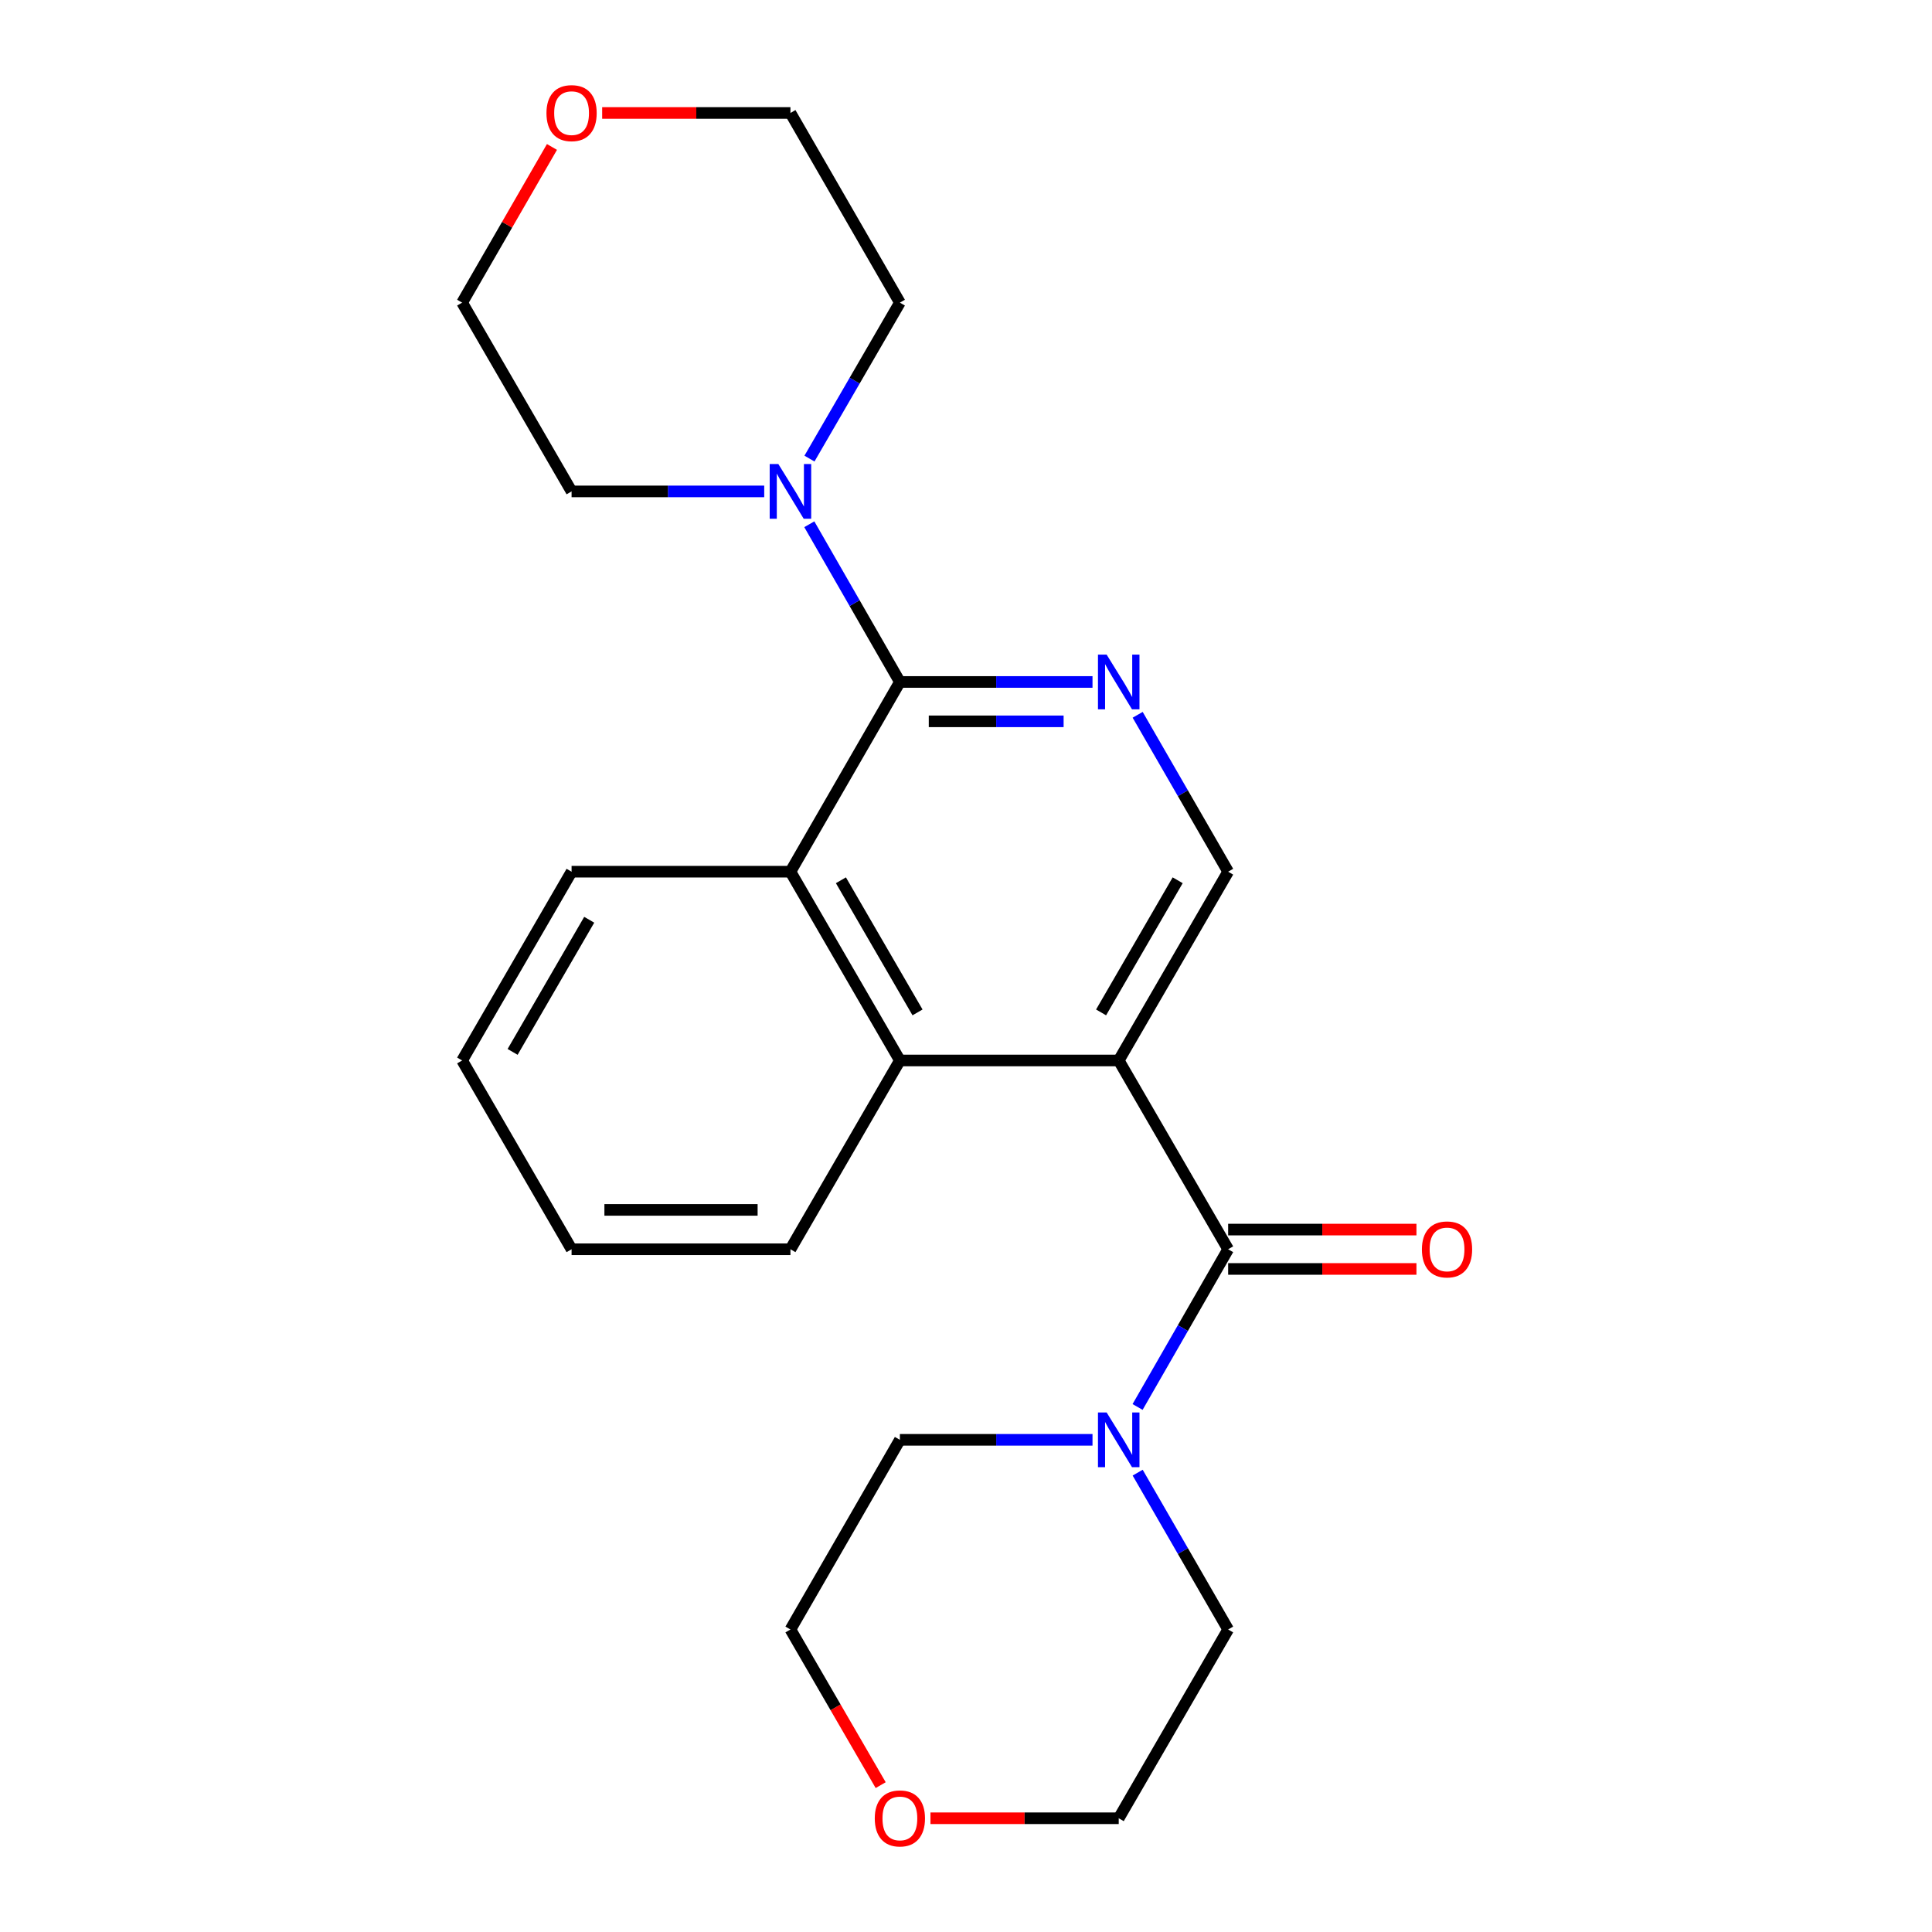 <?xml version='1.0' encoding='iso-8859-1'?>
<svg version='1.1' baseProfile='full'
              xmlns='http://www.w3.org/2000/svg'
                      xmlns:rdkit='http://www.rdkit.org/xml'
                      xmlns:xlink='http://www.w3.org/1999/xlink'
                  xml:space='preserve'
width='1000px' height='1000px' viewBox='0 0 1000 1000'>
<!-- END OF HEADER -->
<rect style='opacity:1.0;fill:#FFFFFF;stroke:none' width='1000' height='1000' x='0' y='0'> </rect>
<path class='bond-0' d='M 579.051,548.897 L 635.687,646.615' style='fill:none;fill-rule:evenodd;stroke:#000000;stroke-width:6px;stroke-linecap:butt;stroke-linejoin:miter;stroke-opacity:1' />
<path class='bond-3' d='M 579.051,548.897 L 465.779,548.897' style='fill:none;fill-rule:evenodd;stroke:#000000;stroke-width:6px;stroke-linecap:butt;stroke-linejoin:miter;stroke-opacity:1' />
<path class='bond-7' d='M 579.051,548.897 L 635.687,451.19' style='fill:none;fill-rule:evenodd;stroke:#000000;stroke-width:6px;stroke-linecap:butt;stroke-linejoin:miter;stroke-opacity:1' />
<path class='bond-7' d='M 569.917,524.022 L 609.563,455.627' style='fill:none;fill-rule:evenodd;stroke:#000000;stroke-width:6px;stroke-linecap:butt;stroke-linejoin:miter;stroke-opacity:1' />
<path class='bond-5' d='M 635.687,646.615 L 612.251,687.431' style='fill:none;fill-rule:evenodd;stroke:#000000;stroke-width:6px;stroke-linecap:butt;stroke-linejoin:miter;stroke-opacity:1' />
<path class='bond-5' d='M 612.251,687.431 L 588.814,728.246' style='fill:none;fill-rule:evenodd;stroke:#0000FF;stroke-width:6px;stroke-linecap:butt;stroke-linejoin:miter;stroke-opacity:1' />
<path class='bond-8' d='M 635.687,656.803 L 684.419,656.803' style='fill:none;fill-rule:evenodd;stroke:#000000;stroke-width:6px;stroke-linecap:butt;stroke-linejoin:miter;stroke-opacity:1' />
<path class='bond-8' d='M 684.419,656.803 L 733.15,656.803' style='fill:none;fill-rule:evenodd;stroke:#FF0000;stroke-width:6px;stroke-linecap:butt;stroke-linejoin:miter;stroke-opacity:1' />
<path class='bond-8' d='M 635.687,636.426 L 684.419,636.426' style='fill:none;fill-rule:evenodd;stroke:#000000;stroke-width:6px;stroke-linecap:butt;stroke-linejoin:miter;stroke-opacity:1' />
<path class='bond-8' d='M 684.419,636.426 L 733.15,636.426' style='fill:none;fill-rule:evenodd;stroke:#FF0000;stroke-width:6px;stroke-linecap:butt;stroke-linejoin:miter;stroke-opacity:1' />
<path class='bond-1' d='M 465.779,352.985 L 515.629,352.985' style='fill:none;fill-rule:evenodd;stroke:#000000;stroke-width:6px;stroke-linecap:butt;stroke-linejoin:miter;stroke-opacity:1' />
<path class='bond-1' d='M 515.629,352.985 L 565.479,352.985' style='fill:none;fill-rule:evenodd;stroke:#0000FF;stroke-width:6px;stroke-linecap:butt;stroke-linejoin:miter;stroke-opacity:1' />
<path class='bond-1' d='M 480.734,373.362 L 515.629,373.362' style='fill:none;fill-rule:evenodd;stroke:#000000;stroke-width:6px;stroke-linecap:butt;stroke-linejoin:miter;stroke-opacity:1' />
<path class='bond-1' d='M 515.629,373.362 L 550.524,373.362' style='fill:none;fill-rule:evenodd;stroke:#0000FF;stroke-width:6px;stroke-linecap:butt;stroke-linejoin:miter;stroke-opacity:1' />
<path class='bond-6' d='M 465.779,352.985 L 442.338,312.169' style='fill:none;fill-rule:evenodd;stroke:#000000;stroke-width:6px;stroke-linecap:butt;stroke-linejoin:miter;stroke-opacity:1' />
<path class='bond-6' d='M 442.338,312.169 L 418.897,271.354' style='fill:none;fill-rule:evenodd;stroke:#0000FF;stroke-width:6px;stroke-linecap:butt;stroke-linejoin:miter;stroke-opacity:1' />
<path class='bond-23' d='M 465.779,352.985 L 409.131,451.19' style='fill:none;fill-rule:evenodd;stroke:#000000;stroke-width:6px;stroke-linecap:butt;stroke-linejoin:miter;stroke-opacity:1' />
<path class='bond-2' d='M 588.852,369.979 L 612.269,410.585' style='fill:none;fill-rule:evenodd;stroke:#0000FF;stroke-width:6px;stroke-linecap:butt;stroke-linejoin:miter;stroke-opacity:1' />
<path class='bond-2' d='M 612.269,410.585 L 635.687,451.19' style='fill:none;fill-rule:evenodd;stroke:#000000;stroke-width:6px;stroke-linecap:butt;stroke-linejoin:miter;stroke-opacity:1' />
<path class='bond-4' d='M 465.779,548.897 L 409.131,451.19' style='fill:none;fill-rule:evenodd;stroke:#000000;stroke-width:6px;stroke-linecap:butt;stroke-linejoin:miter;stroke-opacity:1' />
<path class='bond-4' d='M 474.91,524.02 L 435.257,455.626' style='fill:none;fill-rule:evenodd;stroke:#000000;stroke-width:6px;stroke-linecap:butt;stroke-linejoin:miter;stroke-opacity:1' />
<path class='bond-15' d='M 465.779,548.897 L 409.131,646.615' style='fill:none;fill-rule:evenodd;stroke:#000000;stroke-width:6px;stroke-linecap:butt;stroke-linejoin:miter;stroke-opacity:1' />
<path class='bond-16' d='M 409.131,451.19 L 295.847,451.19' style='fill:none;fill-rule:evenodd;stroke:#000000;stroke-width:6px;stroke-linecap:butt;stroke-linejoin:miter;stroke-opacity:1' />
<path class='bond-11' d='M 565.479,745.25 L 515.629,745.25' style='fill:none;fill-rule:evenodd;stroke:#0000FF;stroke-width:6px;stroke-linecap:butt;stroke-linejoin:miter;stroke-opacity:1' />
<path class='bond-11' d='M 515.629,745.25 L 465.779,745.25' style='fill:none;fill-rule:evenodd;stroke:#000000;stroke-width:6px;stroke-linecap:butt;stroke-linejoin:miter;stroke-opacity:1' />
<path class='bond-12' d='M 588.855,762.243 L 612.271,802.832' style='fill:none;fill-rule:evenodd;stroke:#0000FF;stroke-width:6px;stroke-linecap:butt;stroke-linejoin:miter;stroke-opacity:1' />
<path class='bond-12' d='M 612.271,802.832 L 635.687,843.421' style='fill:none;fill-rule:evenodd;stroke:#000000;stroke-width:6px;stroke-linecap:butt;stroke-linejoin:miter;stroke-opacity:1' />
<path class='bond-13' d='M 418.978,237.367 L 442.378,197.005' style='fill:none;fill-rule:evenodd;stroke:#0000FF;stroke-width:6px;stroke-linecap:butt;stroke-linejoin:miter;stroke-opacity:1' />
<path class='bond-13' d='M 442.378,197.005 L 465.779,156.643' style='fill:none;fill-rule:evenodd;stroke:#000000;stroke-width:6px;stroke-linecap:butt;stroke-linejoin:miter;stroke-opacity:1' />
<path class='bond-14' d='M 395.559,254.35 L 345.703,254.35' style='fill:none;fill-rule:evenodd;stroke:#0000FF;stroke-width:6px;stroke-linecap:butt;stroke-linejoin:miter;stroke-opacity:1' />
<path class='bond-14' d='M 345.703,254.35 L 295.847,254.35' style='fill:none;fill-rule:evenodd;stroke:#000000;stroke-width:6px;stroke-linecap:butt;stroke-linejoin:miter;stroke-opacity:1' />
<path class='bond-9' d='M 285.695,76.066 L 262.448,116.355' style='fill:none;fill-rule:evenodd;stroke:#FF0000;stroke-width:6px;stroke-linecap:butt;stroke-linejoin:miter;stroke-opacity:1' />
<path class='bond-9' d='M 262.448,116.355 L 239.2,156.643' style='fill:none;fill-rule:evenodd;stroke:#000000;stroke-width:6px;stroke-linecap:butt;stroke-linejoin:miter;stroke-opacity:1' />
<path class='bond-26' d='M 311.679,58.472 L 360.405,58.472' style='fill:none;fill-rule:evenodd;stroke:#FF0000;stroke-width:6px;stroke-linecap:butt;stroke-linejoin:miter;stroke-opacity:1' />
<path class='bond-26' d='M 360.405,58.472 L 409.131,58.472' style='fill:none;fill-rule:evenodd;stroke:#000000;stroke-width:6px;stroke-linecap:butt;stroke-linejoin:miter;stroke-opacity:1' />
<path class='bond-10' d='M 481.61,941.128 L 530.331,941.128' style='fill:none;fill-rule:evenodd;stroke:#FF0000;stroke-width:6px;stroke-linecap:butt;stroke-linejoin:miter;stroke-opacity:1' />
<path class='bond-10' d='M 530.331,941.128 L 579.051,941.128' style='fill:none;fill-rule:evenodd;stroke:#000000;stroke-width:6px;stroke-linecap:butt;stroke-linejoin:miter;stroke-opacity:1' />
<path class='bond-25' d='M 455.839,923.984 L 432.485,883.702' style='fill:none;fill-rule:evenodd;stroke:#FF0000;stroke-width:6px;stroke-linecap:butt;stroke-linejoin:miter;stroke-opacity:1' />
<path class='bond-25' d='M 432.485,883.702 L 409.131,843.421' style='fill:none;fill-rule:evenodd;stroke:#000000;stroke-width:6px;stroke-linecap:butt;stroke-linejoin:miter;stroke-opacity:1' />
<path class='bond-19' d='M 465.779,745.25 L 409.131,843.421' style='fill:none;fill-rule:evenodd;stroke:#000000;stroke-width:6px;stroke-linecap:butt;stroke-linejoin:miter;stroke-opacity:1' />
<path class='bond-20' d='M 635.687,843.421 L 579.051,941.128' style='fill:none;fill-rule:evenodd;stroke:#000000;stroke-width:6px;stroke-linecap:butt;stroke-linejoin:miter;stroke-opacity:1' />
<path class='bond-18' d='M 465.779,156.643 L 409.131,58.472' style='fill:none;fill-rule:evenodd;stroke:#000000;stroke-width:6px;stroke-linecap:butt;stroke-linejoin:miter;stroke-opacity:1' />
<path class='bond-17' d='M 295.847,254.35 L 239.2,156.643' style='fill:none;fill-rule:evenodd;stroke:#000000;stroke-width:6px;stroke-linecap:butt;stroke-linejoin:miter;stroke-opacity:1' />
<path class='bond-22' d='M 409.131,646.615 L 295.847,646.615' style='fill:none;fill-rule:evenodd;stroke:#000000;stroke-width:6px;stroke-linecap:butt;stroke-linejoin:miter;stroke-opacity:1' />
<path class='bond-22' d='M 392.139,626.238 L 312.84,626.238' style='fill:none;fill-rule:evenodd;stroke:#000000;stroke-width:6px;stroke-linecap:butt;stroke-linejoin:miter;stroke-opacity:1' />
<path class='bond-24' d='M 295.847,451.19 L 239.2,548.897' style='fill:none;fill-rule:evenodd;stroke:#000000;stroke-width:6px;stroke-linecap:butt;stroke-linejoin:miter;stroke-opacity:1' />
<path class='bond-24' d='M 304.979,476.066 L 265.325,544.461' style='fill:none;fill-rule:evenodd;stroke:#000000;stroke-width:6px;stroke-linecap:butt;stroke-linejoin:miter;stroke-opacity:1' />
<path class='bond-21' d='M 239.2,548.897 L 295.847,646.615' style='fill:none;fill-rule:evenodd;stroke:#000000;stroke-width:6px;stroke-linecap:butt;stroke-linejoin:miter;stroke-opacity:1' />
<path  class='atom-3' d='M 572.791 338.825
L 582.071 353.825
Q 582.991 355.305, 584.471 357.985
Q 585.951 360.665, 586.031 360.825
L 586.031 338.825
L 589.791 338.825
L 589.791 367.145
L 585.911 367.145
L 575.951 350.745
Q 574.791 348.825, 573.551 346.625
Q 572.351 344.425, 571.991 343.745
L 571.991 367.145
L 568.311 367.145
L 568.311 338.825
L 572.791 338.825
' fill='#0000FF'/>
<path  class='atom-6' d='M 572.791 731.09
L 582.071 746.09
Q 582.991 747.57, 584.471 750.25
Q 585.951 752.93, 586.031 753.09
L 586.031 731.09
L 589.791 731.09
L 589.791 759.41
L 585.911 759.41
L 575.951 743.01
Q 574.791 741.09, 573.551 738.89
Q 572.351 736.69, 571.991 736.01
L 571.991 759.41
L 568.311 759.41
L 568.311 731.09
L 572.791 731.09
' fill='#0000FF'/>
<path  class='atom-7' d='M 402.871 240.19
L 412.151 255.19
Q 413.071 256.67, 414.551 259.35
Q 416.031 262.03, 416.111 262.19
L 416.111 240.19
L 419.871 240.19
L 419.871 268.51
L 415.991 268.51
L 406.031 252.11
Q 404.871 250.19, 403.631 247.99
Q 402.431 245.79, 402.071 245.11
L 402.071 268.51
L 398.391 268.51
L 398.391 240.19
L 402.871 240.19
' fill='#0000FF'/>
<path  class='atom-9' d='M 735.982 646.695
Q 735.982 639.895, 739.342 636.095
Q 742.702 632.295, 748.982 632.295
Q 755.262 632.295, 758.622 636.095
Q 761.982 639.895, 761.982 646.695
Q 761.982 653.575, 758.582 657.495
Q 755.182 661.375, 748.982 661.375
Q 742.742 661.375, 739.342 657.495
Q 735.982 653.615, 735.982 646.695
M 748.982 658.175
Q 753.302 658.175, 755.622 655.295
Q 757.982 652.375, 757.982 646.695
Q 757.982 641.135, 755.622 638.335
Q 753.302 635.495, 748.982 635.495
Q 744.662 635.495, 742.302 638.295
Q 739.982 641.095, 739.982 646.695
Q 739.982 652.415, 742.302 655.295
Q 744.662 658.175, 748.982 658.175
' fill='#FF0000'/>
<path  class='atom-10' d='M 282.847 58.552
Q 282.847 51.752, 286.207 47.952
Q 289.567 44.152, 295.847 44.152
Q 302.127 44.152, 305.487 47.952
Q 308.847 51.752, 308.847 58.552
Q 308.847 65.432, 305.447 69.352
Q 302.047 73.232, 295.847 73.232
Q 289.607 73.232, 286.207 69.352
Q 282.847 65.472, 282.847 58.552
M 295.847 70.032
Q 300.167 70.032, 302.487 67.152
Q 304.847 64.232, 304.847 58.552
Q 304.847 52.992, 302.487 50.192
Q 300.167 47.352, 295.847 47.352
Q 291.527 47.352, 289.167 50.152
Q 286.847 52.952, 286.847 58.552
Q 286.847 64.272, 289.167 67.152
Q 291.527 70.032, 295.847 70.032
' fill='#FF0000'/>
<path  class='atom-11' d='M 452.779 941.208
Q 452.779 934.408, 456.139 930.608
Q 459.499 926.808, 465.779 926.808
Q 472.059 926.808, 475.419 930.608
Q 478.779 934.408, 478.779 941.208
Q 478.779 948.088, 475.379 952.008
Q 471.979 955.888, 465.779 955.888
Q 459.539 955.888, 456.139 952.008
Q 452.779 948.128, 452.779 941.208
M 465.779 952.688
Q 470.099 952.688, 472.419 949.808
Q 474.779 946.888, 474.779 941.208
Q 474.779 935.648, 472.419 932.848
Q 470.099 930.008, 465.779 930.008
Q 461.459 930.008, 459.099 932.808
Q 456.779 935.608, 456.779 941.208
Q 456.779 946.928, 459.099 949.808
Q 461.459 952.688, 465.779 952.688
' fill='#FF0000'/>
</svg>
